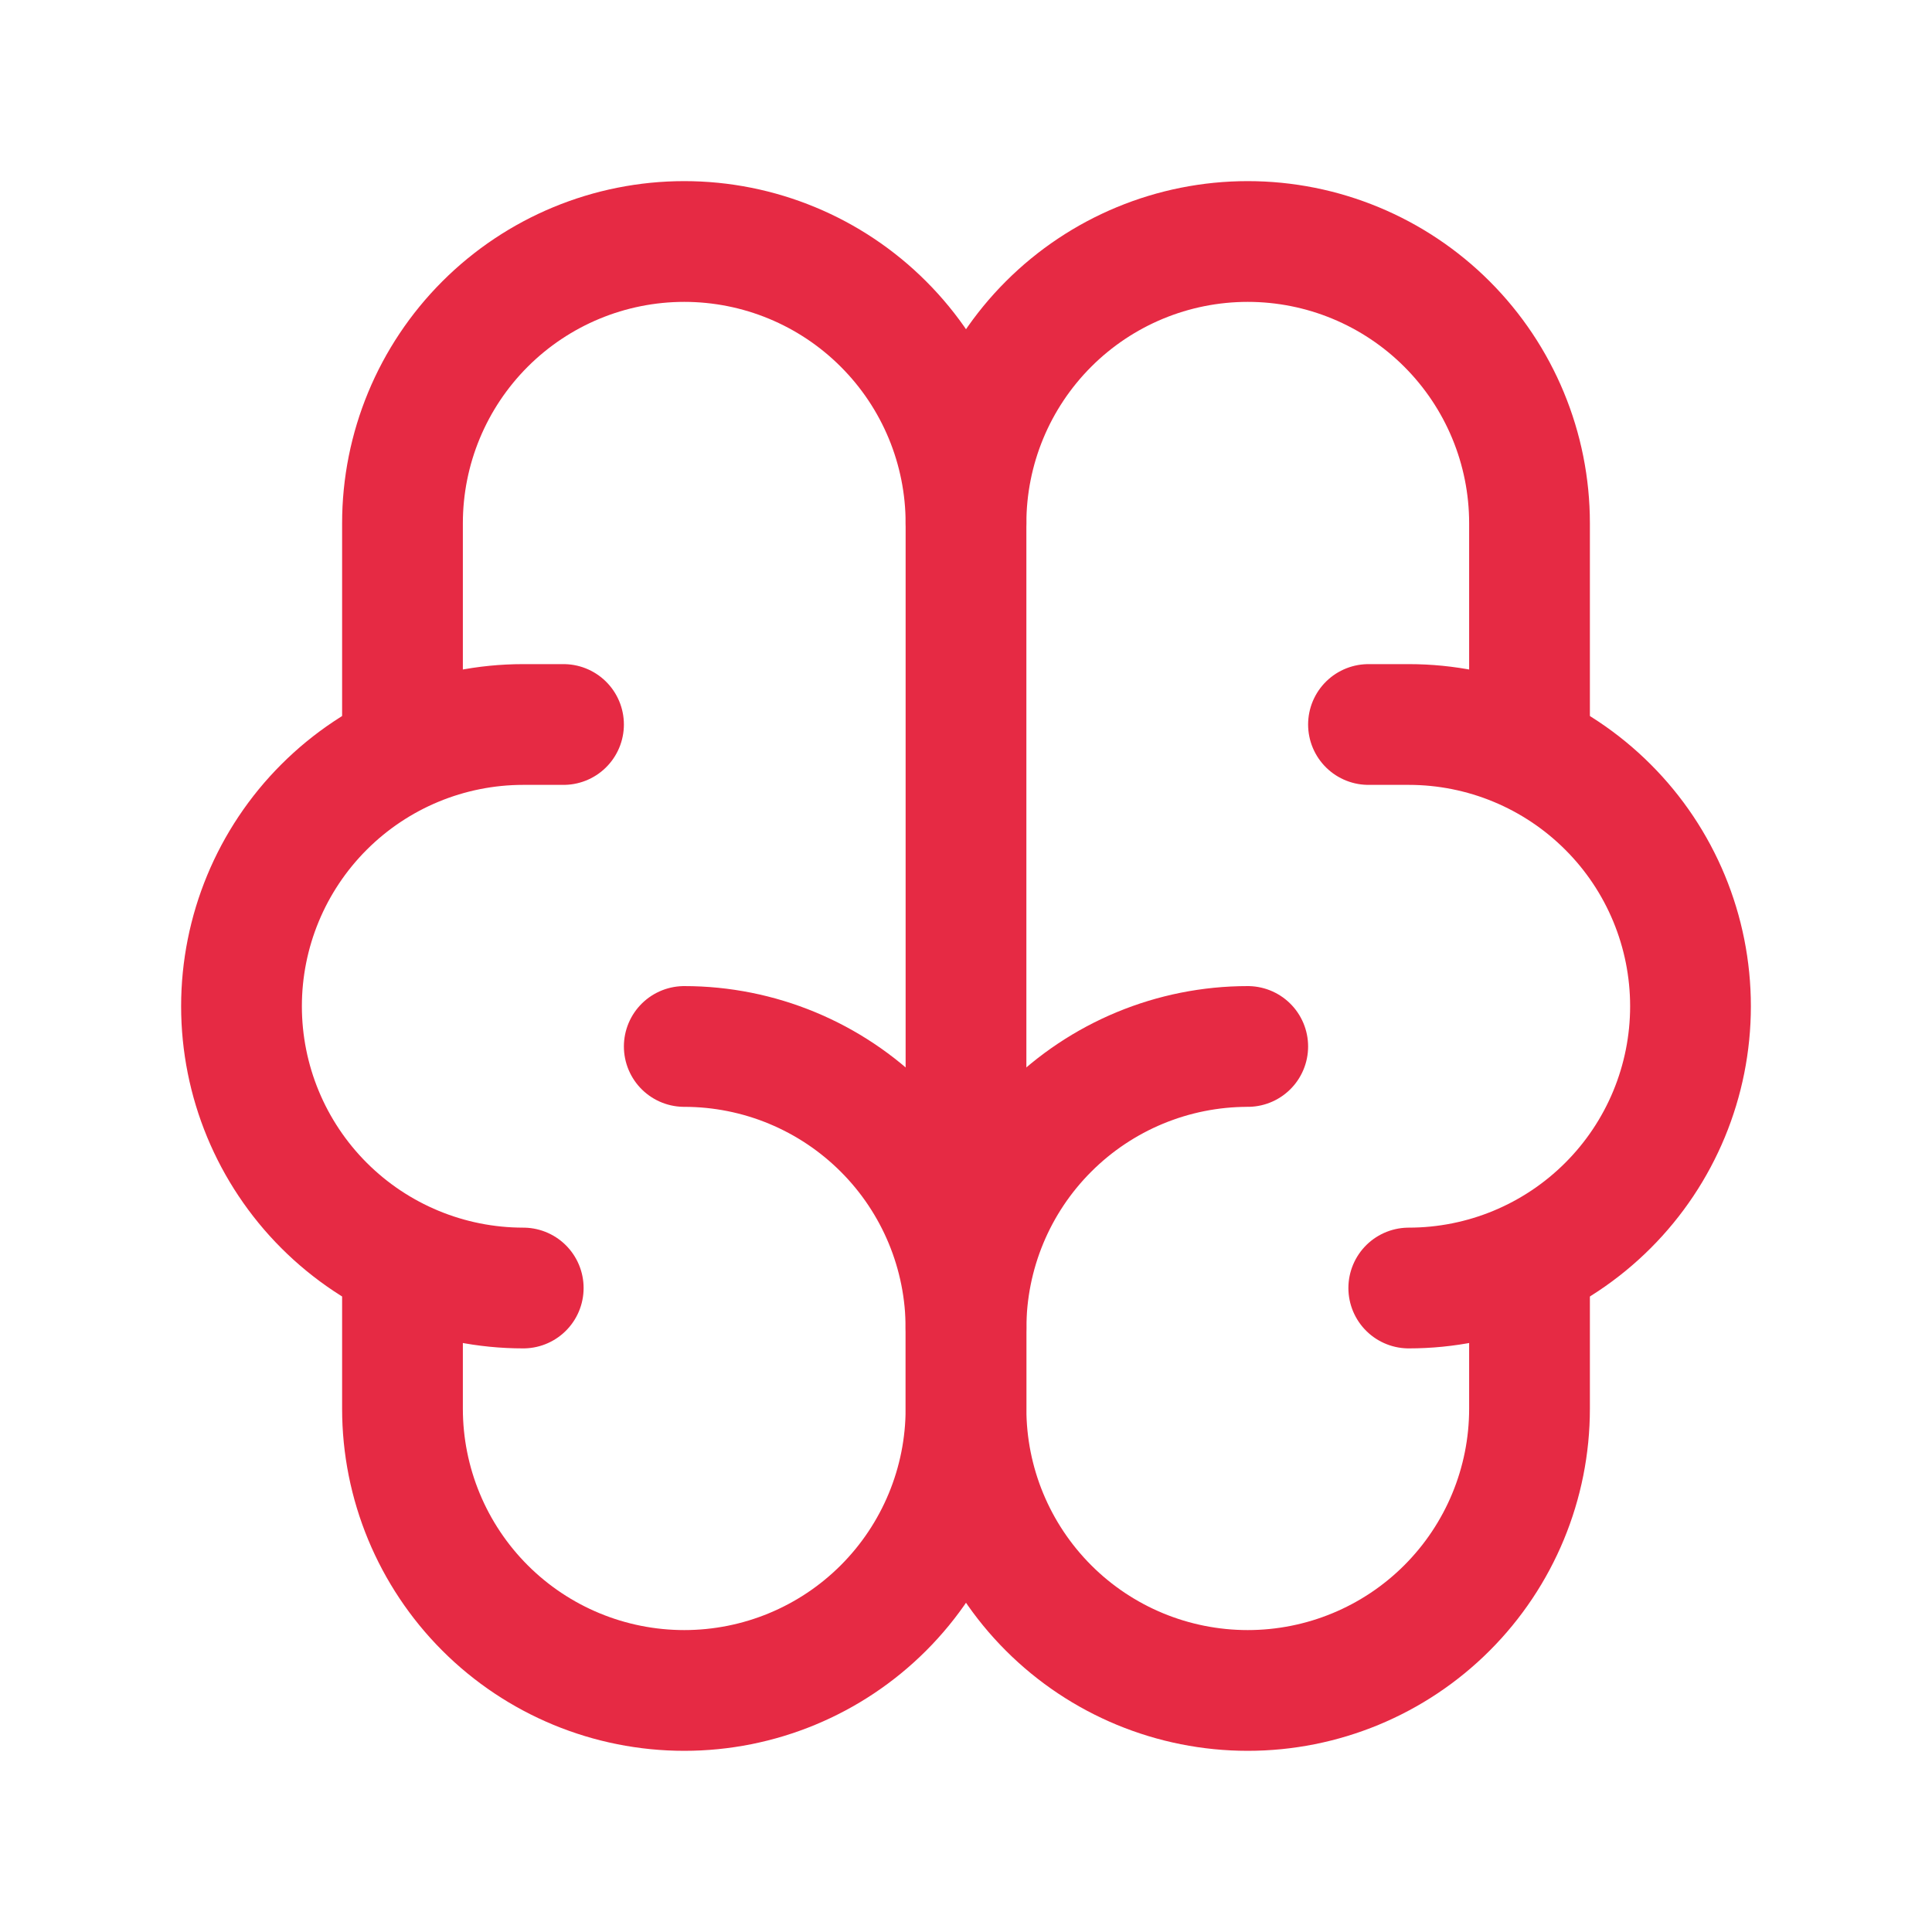 <svg width="40" height="40" viewBox="0 0 40 40" fill="none" xmlns="http://www.w3.org/2000/svg">
<path d="M25.833 21.666C24.286 21.666 22.802 22.281 21.709 23.375C20.615 24.468 20 25.952 20 27.499V29.166C20 30.713 20.615 32.197 21.709 33.291C22.802 34.385 24.286 34.999 25.833 34.999C27.38 34.999 28.864 34.385 29.958 33.291C31.052 32.197 31.667 30.713 31.667 29.166V26.166" stroke="#E62A44" stroke-width="2.5" stroke-linecap="round" stroke-linejoin="round"/>
<path d="M14.167 21.666C15.714 21.666 17.197 22.281 18.291 23.375C19.385 24.468 20 25.952 20 27.499V29.166C20 30.713 19.385 32.197 18.291 33.291C17.197 34.385 15.714 34.999 14.167 34.999C12.62 34.999 11.136 34.385 10.042 33.291C8.948 32.197 8.333 30.713 8.333 29.166V26.166" stroke="#E62A44" stroke-width="2.5" stroke-linecap="round" stroke-linejoin="round"/>
<path d="M29.167 26.667C30.714 26.667 32.197 26.052 33.291 24.958C34.386 23.864 35 22.38 35 20.833C35 19.286 34.386 17.802 33.291 16.709C32.197 15.615 30.714 15 29.167 15H28.333" stroke="#E62A44" stroke-width="2.5" stroke-linecap="round" stroke-linejoin="round"/>
<path d="M31.667 15.5V10.833C31.667 9.286 31.052 7.803 29.958 6.709C28.864 5.615 27.38 5 25.833 5C24.286 5 22.802 5.615 21.709 6.709C20.615 7.803 20 9.286 20 10.833" stroke="#E62A44" stroke-width="2.5" stroke-linecap="round" stroke-linejoin="round"/>
<path d="M10.833 26.667C9.286 26.667 7.803 26.052 6.709 24.958C5.615 23.864 5 22.38 5 20.833C5 19.286 5.615 17.802 6.709 16.709C7.803 15.615 9.286 15 10.833 15H11.667" stroke="#E62A44" stroke-width="2.5" stroke-linecap="round" stroke-linejoin="round"/>
<path d="M8.333 15.5V10.833C8.333 9.286 8.948 7.803 10.042 6.709C11.136 5.615 12.62 5 14.167 5C15.714 5 17.198 5.615 18.291 6.709C19.386 7.803 20 9.286 20 10.833V27.5" stroke="#E62A44" stroke-width="2.5" stroke-linecap="round" stroke-linejoin="round"/>
</svg>
